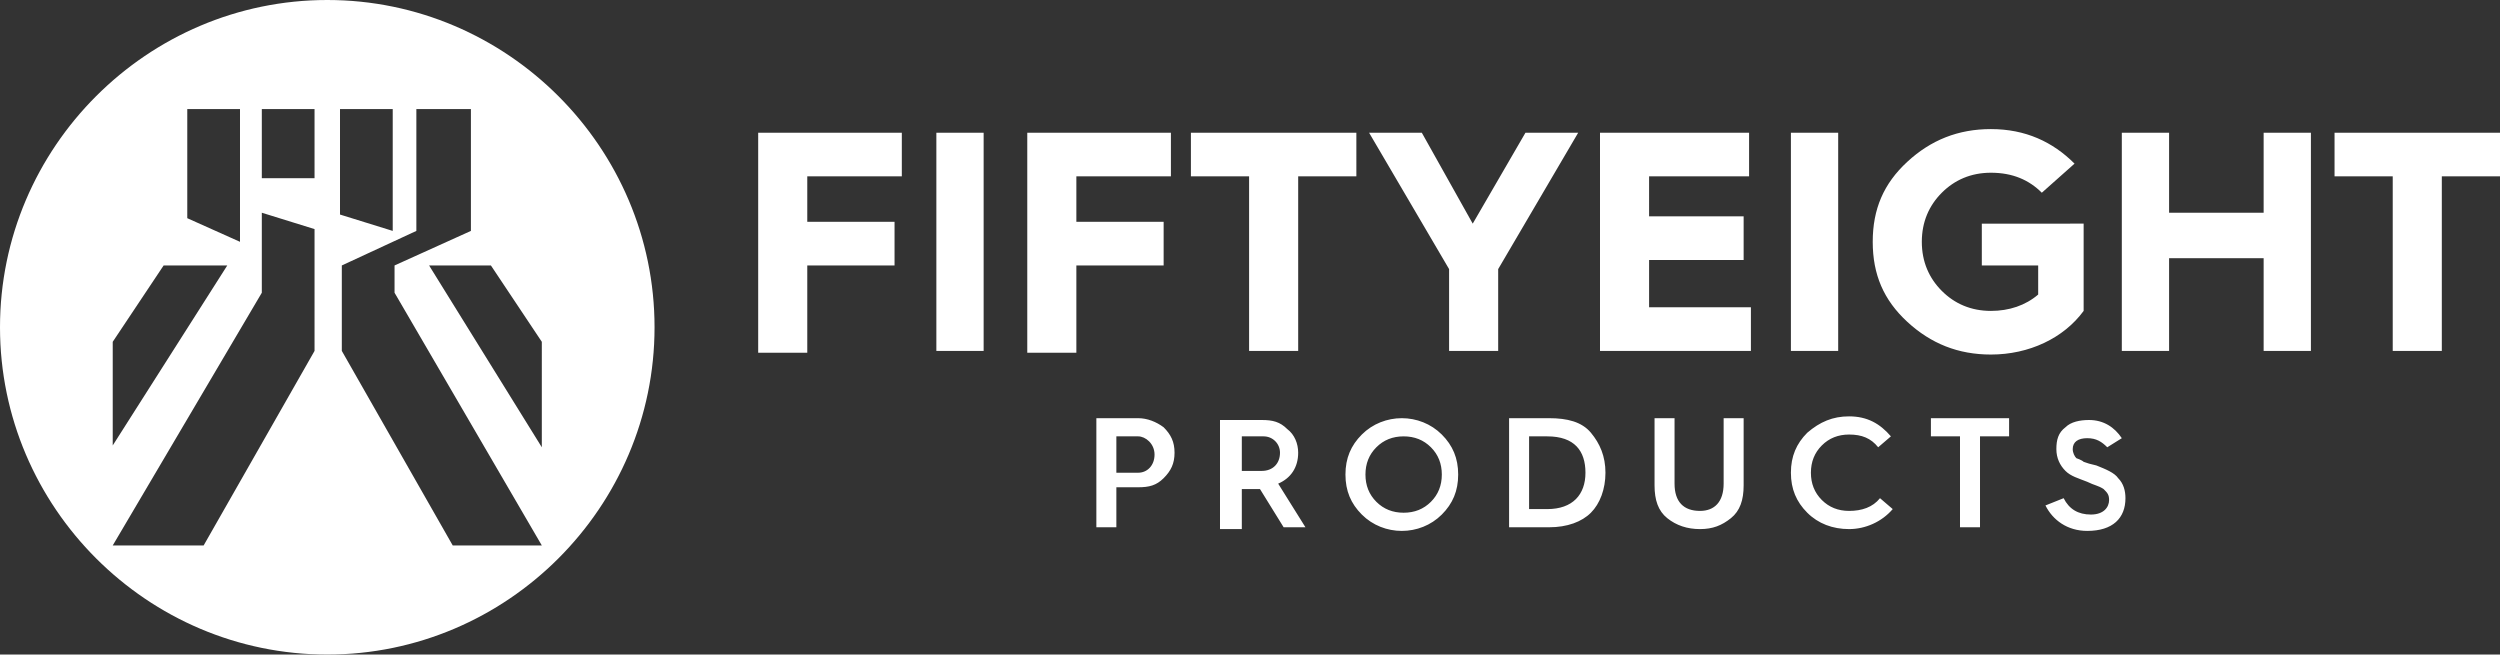 <?xml version="1.0" encoding="utf-8"?>
<!-- Generator: Adobe Illustrator 24.0.3, SVG Export Plug-In . SVG Version: 6.00 Build 0)  -->
<svg version="1.1" id="Ebene_1" xmlns="http://www.w3.org/2000/svg" xmlns:xlink="http://www.w3.org/1999/xlink" x="0px" y="0px"
	 viewBox="0 0 137.5 36" style="enable-background:new 0 0 137.5 36;" xml:space="preserve">
<rect x="0" y="0" width="137.5" height="36" fill="#333333" stroke="none"/>
<style type="text/css">
	.st0{fill:#FFFFFF;}
</style>
<g>
	<path class="st0" d="M29.8,24.6l-6.2-10H27l2.8,4.2V24.6z M24.9,30l-6.1-10.7l0-4.7l4.1-1.9V6h3v6.7l-4.2,1.9v1.5L29.8,30H24.9z
		 M18.7,6h2.9v6.7l-2.9-0.9V6z M17.3,9.8h-2.9V6h2.9V9.8z M17.3,19.3L11.2,30h-5l8.2-13.9v-4.4l2.9,0.9V19.3z M6.2,18.8L9,14.6h3.5
		l-6.3,9.9V18.8z M10.3,6h2.9v7.3L10.3,12V6z M18,0C8.1,0,0,8.1,0,18s8.1,18,18,18s18-8.1,18-18S27.9,0,18,0"/>
	<path class="st0" d="M112.5,27.8c0.4,0.8,1.2,1.4,2.3,1.4c1.4,0,2.1-0.7,2.1-1.8c0-0.4-0.1-0.8-0.4-1.1c-0.2-0.3-0.7-0.5-1.2-0.7
		l-0.4-0.1l-0.3-0.1c-0.1-0.1-0.4-0.2-0.4-0.2c-0.1-0.1-0.2-0.3-0.2-0.5c0-0.4,0.3-0.6,0.8-0.6c0.5,0,0.8,0.2,1.1,0.5l0.8-0.5
		c-0.4-0.6-1-1-1.8-1c-0.5,0-1,0.1-1.3,0.4c-0.4,0.3-0.5,0.7-0.5,1.2c0,0.5,0.2,0.9,0.5,1.2c0.3,0.3,0.7,0.4,1.2,0.6
		c0.4,0.2,0.6,0.2,0.9,0.4c0.2,0.2,0.3,0.3,0.3,0.6c0,0.4-0.3,0.8-1,0.8c-0.7,0-1.2-0.3-1.5-0.9L112.5,27.8z M107.8,29v-5h-1.6v-1
		h4.3v1h-1.6v5H107.8z M101.7,22.9c-0.9,0-1.6,0.3-2.3,0.9c-0.6,0.6-0.9,1.3-0.9,2.2c0,0.9,0.3,1.6,0.9,2.2c0.6,0.6,1.4,0.9,2.3,0.9
		c0.9,0,1.8-0.4,2.4-1.1l-0.7-0.6c-0.4,0.5-1,0.7-1.7,0.7c-0.6,0-1.1-0.2-1.5-0.6c-0.4-0.4-0.6-0.9-0.6-1.5c0-0.6,0.2-1.1,0.6-1.5
		c0.4-0.4,0.9-0.6,1.5-0.6c0.7,0,1.2,0.2,1.6,0.7l0.7-0.6C103.4,23.3,102.7,22.9,101.7,22.9 M91,23h1.1v3.6c0,1,0.5,1.5,1.4,1.5
		c0.8,0,1.3-0.5,1.3-1.5V23h1.1v3.7c0,0.8-0.2,1.4-0.7,1.8c-0.5,0.4-1,0.6-1.7,0.6s-1.3-0.2-1.8-0.6c-0.5-0.4-0.7-1-0.7-1.8V23z
		 M84.1,24h1c1.5,0,2.1,0.8,2.1,2c0,1.2-0.7,2-2.1,2h-1V24z M85.2,29c1,0,1.8-0.3,2.3-0.8c0.5-0.5,0.8-1.3,0.8-2.2
		c0-0.9-0.3-1.6-0.8-2.2c-0.5-0.6-1.3-0.8-2.3-0.8H83v6H85.2z M75.7,27.6c0.4,0.4,0.9,0.6,1.5,0.6s1.1-0.2,1.5-0.6
		c0.4-0.4,0.6-0.9,0.6-1.5c0-0.6-0.2-1.1-0.6-1.5c-0.4-0.4-0.9-0.6-1.5-0.6s-1.1,0.2-1.5,0.6c-0.4,0.4-0.6,0.9-0.6,1.5
		C75.1,26.7,75.3,27.2,75.7,27.6 M74.9,28.3c-0.6-0.6-0.9-1.3-0.9-2.2c0-0.9,0.3-1.6,0.9-2.2c0.6-0.6,1.4-0.9,2.2-0.9
		s1.6,0.3,2.2,0.9c0.6,0.6,0.9,1.3,0.9,2.2c0,0.9-0.3,1.6-0.9,2.2c-0.6,0.6-1.4,0.9-2.2,0.9S75.5,28.9,74.9,28.3 M68.3,24h1.2
		c0.5,0,0.9,0.4,0.9,0.9c0,0.6-0.4,1-1,1h-1.1V24z M68.3,29v-2.1h1h0l1.3,2.1h1.2l-1.5-2.4c0.7-0.3,1.1-0.9,1.1-1.7
		c0-0.5-0.2-1-0.6-1.3c-0.4-0.4-0.8-0.5-1.4-0.5h-2.3v6H68.3z M61.4,26h1.2c0.5,0,0.9-0.4,0.9-1c0-0.6-0.5-1-0.9-1h-1.2V26z
		 M60.3,29v-6h2.3c0.5,0,1,0.2,1.4,0.5c0.4,0.4,0.6,0.8,0.6,1.4c0,0.6-0.2,1-0.6,1.4c-0.4,0.4-0.8,0.5-1.4,0.5h-1.2V29H60.3z"/>
	<path class="st0" d="M134.3,19.3V9.7h3.2V7.3h-9.1v2.4h3.2v9.6H134.3z M116.7,19.3v-12h2.6v4.4h5.2V7.3h2.6v12h-2.6v-5.1h-5.2v5.1
		H116.7z M109.5,7.1c-1.8,0-3.3,0.6-4.6,1.8c-1.3,1.2-1.9,2.6-1.9,4.4s0.6,3.2,1.9,4.4c1.3,1.2,2.8,1.8,4.6,1.8c2.1,0,4-0.9,5.1-2.4
		v-4.8H109v2.3h3.1v1.6c-0.7,0.6-1.6,0.9-2.6,0.9c-1.1,0-2-0.4-2.7-1.1c-0.7-0.7-1.1-1.6-1.1-2.7c0-1.1,0.4-2,1.1-2.7
		c0.7-0.7,1.6-1.1,2.7-1.1c1.2,0,2.1,0.4,2.8,1.1l1.8-1.6C112.9,7.8,111.4,7.1,109.5,7.1 M98.5,7.3h2.6v12h-2.6V7.3z M96.3,19.3
		v-2.4h-5.6v-2.6h5.2v-2.4h-5.2V9.7h5.5V7.3H88v12H96.3z M79.7,19.3v-4.5l-4.4-7.5h2.9l2.8,5l2.9-5h2.9l-4.4,7.5v4.5H79.7z
		 M71.4,19.3V9.7h3.2V7.3h-9.1v2.4h3.2v9.6H71.4z M56.5,19.3v-12h7.9v2.4h-5.2v2.5H64v2.4h-4.8v4.8H56.5z M54.1,7.3h-2.6v12h2.6V7.3
		z M41.7,19.3v-12h7.9v2.4h-5.2v2.5h4.8v2.4h-4.8v4.8H41.7z"/>
</g>
</svg>
